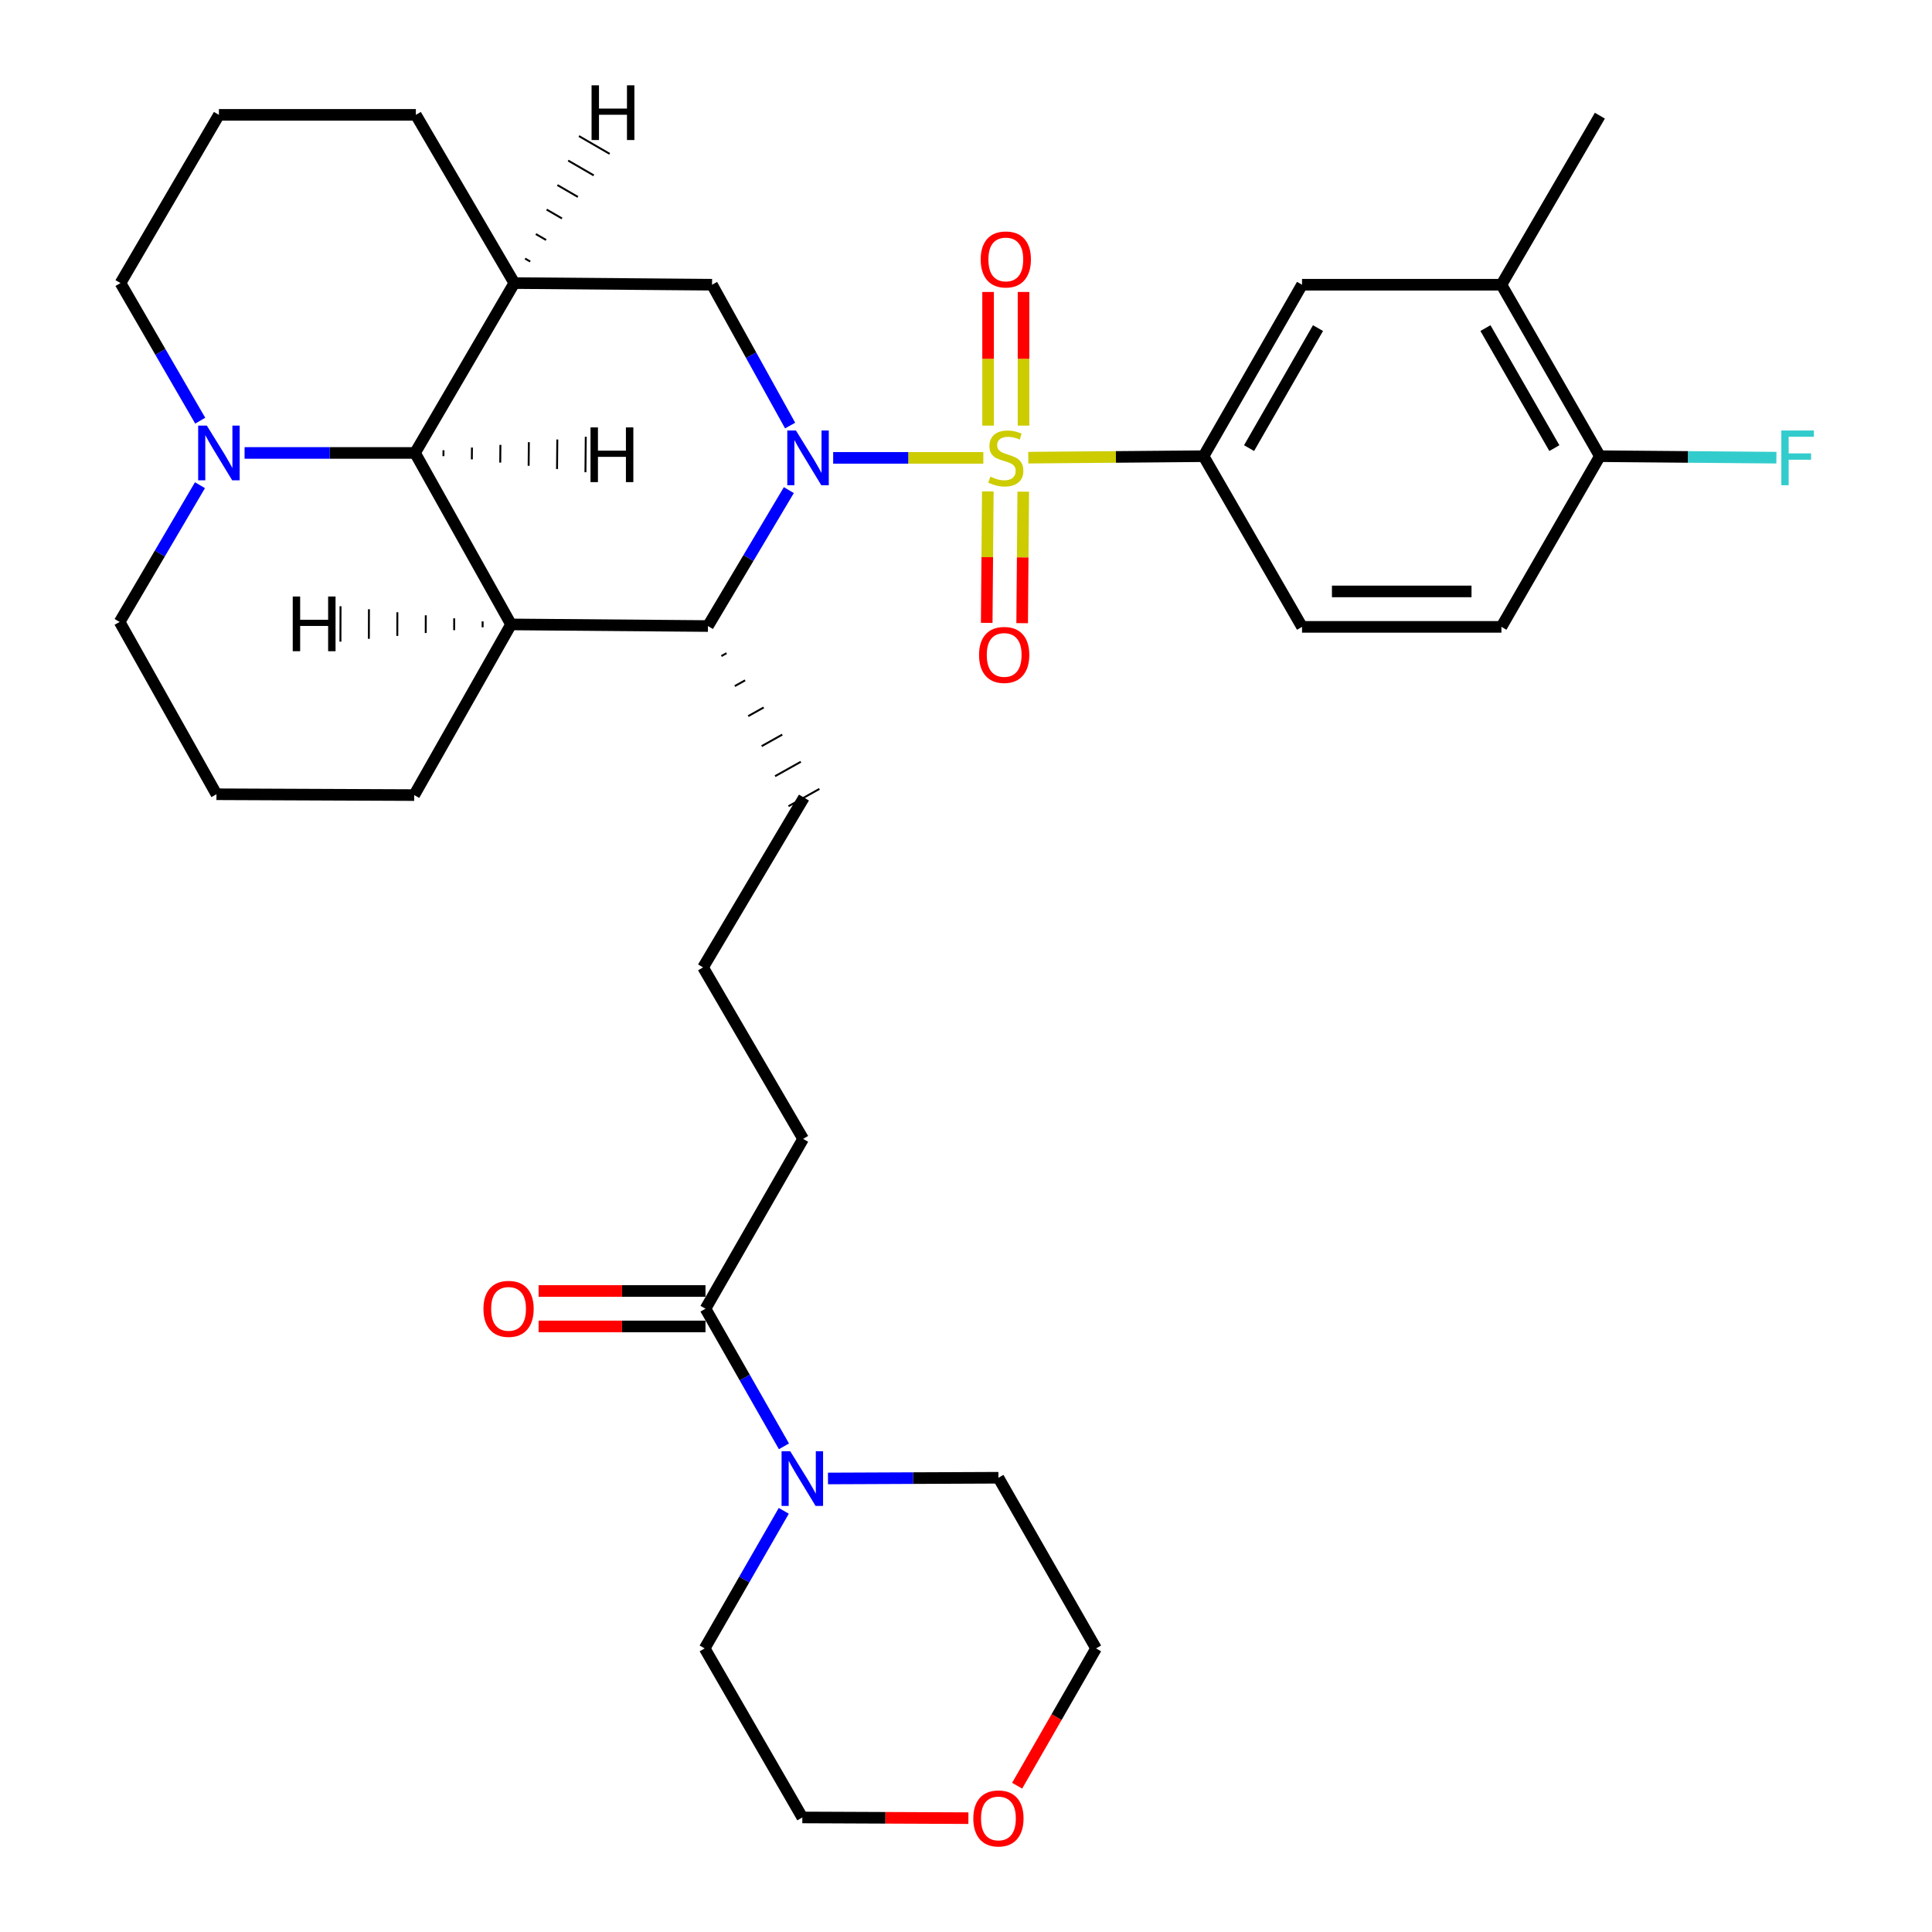 <?xml version='1.0' encoding='iso-8859-1'?>
<svg version='1.1' baseProfile='full'
              xmlns='http://www.w3.org/2000/svg'
                      xmlns:rdkit='http://www.rdkit.org/xml'
                      xmlns:xlink='http://www.w3.org/1999/xlink'
                  xml:space='preserve'
width='1000px' height='1000px' viewBox='0 0 1000 1000'>
<!-- END OF HEADER -->
<rect style='opacity:1.0;fill:#FFFFFF;stroke:none' width='1000' height='1000' x='0' y='0'> </rect>
<path class='bond-0' d='M 508.966,236.99 L 470.107,236.99' style='fill:none;fill-rule:evenodd;stroke:#CCCC00;stroke-width:6px;stroke-linecap:butt;stroke-linejoin:miter;stroke-opacity:1' />
<path class='bond-0' d='M 470.107,236.99 L 431.248,236.99' style='fill:none;fill-rule:evenodd;stroke:#0000FF;stroke-width:6px;stroke-linecap:butt;stroke-linejoin:miter;stroke-opacity:1' />
<path class='bond-6' d='M 532.244,236.891 L 577.603,236.508' style='fill:none;fill-rule:evenodd;stroke:#CCCC00;stroke-width:6px;stroke-linecap:butt;stroke-linejoin:miter;stroke-opacity:1' />
<path class='bond-6' d='M 577.603,236.508 L 622.961,236.124' style='fill:none;fill-rule:evenodd;stroke:#000000;stroke-width:6px;stroke-linecap:butt;stroke-linejoin:miter;stroke-opacity:1' />
<path class='bond-10' d='M 529.778,220.3 L 529.778,185.709' style='fill:none;fill-rule:evenodd;stroke:#CCCC00;stroke-width:6px;stroke-linecap:butt;stroke-linejoin:miter;stroke-opacity:1' />
<path class='bond-10' d='M 529.778,185.709 L 529.778,151.118' style='fill:none;fill-rule:evenodd;stroke:#FF0000;stroke-width:6px;stroke-linecap:butt;stroke-linejoin:miter;stroke-opacity:1' />
<path class='bond-10' d='M 511.433,220.3 L 511.433,185.709' style='fill:none;fill-rule:evenodd;stroke:#CCCC00;stroke-width:6px;stroke-linecap:butt;stroke-linejoin:miter;stroke-opacity:1' />
<path class='bond-10' d='M 511.433,185.709 L 511.433,151.118' style='fill:none;fill-rule:evenodd;stroke:#FF0000;stroke-width:6px;stroke-linecap:butt;stroke-linejoin:miter;stroke-opacity:1' />
<path class='bond-11' d='M 511.289,254.342 L 511.006,288.37' style='fill:none;fill-rule:evenodd;stroke:#CCCC00;stroke-width:6px;stroke-linecap:butt;stroke-linejoin:miter;stroke-opacity:1' />
<path class='bond-11' d='M 511.006,288.37 L 510.724,322.399' style='fill:none;fill-rule:evenodd;stroke:#FF0000;stroke-width:6px;stroke-linecap:butt;stroke-linejoin:miter;stroke-opacity:1' />
<path class='bond-11' d='M 529.633,254.494 L 529.351,288.523' style='fill:none;fill-rule:evenodd;stroke:#CCCC00;stroke-width:6px;stroke-linecap:butt;stroke-linejoin:miter;stroke-opacity:1' />
<path class='bond-11' d='M 529.351,288.523 L 529.068,322.551' style='fill:none;fill-rule:evenodd;stroke:#FF0000;stroke-width:6px;stroke-linecap:butt;stroke-linejoin:miter;stroke-opacity:1' />
<path class='bond-2' d='M 408.305,253.682 L 387.37,288.86' style='fill:none;fill-rule:evenodd;stroke:#0000FF;stroke-width:6px;stroke-linecap:butt;stroke-linejoin:miter;stroke-opacity:1' />
<path class='bond-2' d='M 387.37,288.86 L 366.435,324.038' style='fill:none;fill-rule:evenodd;stroke:#000000;stroke-width:6px;stroke-linecap:butt;stroke-linejoin:miter;stroke-opacity:1' />
<path class='bond-4' d='M 408.969,220.268 L 388.762,183.821' style='fill:none;fill-rule:evenodd;stroke:#0000FF;stroke-width:6px;stroke-linecap:butt;stroke-linejoin:miter;stroke-opacity:1' />
<path class='bond-4' d='M 388.762,183.821 L 368.555,147.374' style='fill:none;fill-rule:evenodd;stroke:#000000;stroke-width:6px;stroke-linecap:butt;stroke-linejoin:miter;stroke-opacity:1' />
<path class='bond-1' d='M 264.517,323.202 L 366.435,324.038' style='fill:none;fill-rule:evenodd;stroke:#000000;stroke-width:6px;stroke-linecap:butt;stroke-linejoin:miter;stroke-opacity:1' />
<path class='bond-19' d='M 264.517,323.202 L 214.394,411.534' style='fill:none;fill-rule:evenodd;stroke:#000000;stroke-width:6px;stroke-linecap:butt;stroke-linejoin:miter;stroke-opacity:1' />
<path class='bond-35' d='M 264.517,323.202 L 214.822,234.442' style='fill:none;fill-rule:evenodd;stroke:#000000;stroke-width:6px;stroke-linecap:butt;stroke-linejoin:miter;stroke-opacity:1' />
<path class='bond-39' d='M 249.807,321.631 L 249.798,324.689' style='fill:none;fill-rule:evenodd;stroke:#000000;stroke-width:1.0px;stroke-linecap:butt;stroke-linejoin:miter;stroke-opacity:1' />
<path class='bond-39' d='M 235.096,320.06 L 235.079,326.175' style='fill:none;fill-rule:evenodd;stroke:#000000;stroke-width:1.0px;stroke-linecap:butt;stroke-linejoin:miter;stroke-opacity:1' />
<path class='bond-39' d='M 220.386,318.489 L 220.36,327.662' style='fill:none;fill-rule:evenodd;stroke:#000000;stroke-width:1.0px;stroke-linecap:butt;stroke-linejoin:miter;stroke-opacity:1' />
<path class='bond-39' d='M 205.675,316.918 L 205.64,329.148' style='fill:none;fill-rule:evenodd;stroke:#000000;stroke-width:1.0px;stroke-linecap:butt;stroke-linejoin:miter;stroke-opacity:1' />
<path class='bond-39' d='M 190.965,315.347 L 190.921,330.635' style='fill:none;fill-rule:evenodd;stroke:#000000;stroke-width:1.0px;stroke-linecap:butt;stroke-linejoin:miter;stroke-opacity:1' />
<path class='bond-39' d='M 176.254,313.776 L 176.202,332.121' style='fill:none;fill-rule:evenodd;stroke:#000000;stroke-width:1.0px;stroke-linecap:butt;stroke-linejoin:miter;stroke-opacity:1' />
<path class='bond-22' d='M 373.382,339.581 L 376.05,338.088' style='fill:none;fill-rule:evenodd;stroke:#000000;stroke-width:1.0px;stroke-linecap:butt;stroke-linejoin:miter;stroke-opacity:1' />
<path class='bond-22' d='M 380.328,355.124 L 385.665,352.138' style='fill:none;fill-rule:evenodd;stroke:#000000;stroke-width:1.0px;stroke-linecap:butt;stroke-linejoin:miter;stroke-opacity:1' />
<path class='bond-22' d='M 387.275,370.668 L 395.279,366.188' style='fill:none;fill-rule:evenodd;stroke:#000000;stroke-width:1.0px;stroke-linecap:butt;stroke-linejoin:miter;stroke-opacity:1' />
<path class='bond-22' d='M 394.222,386.211 L 404.894,380.238' style='fill:none;fill-rule:evenodd;stroke:#000000;stroke-width:1.0px;stroke-linecap:butt;stroke-linejoin:miter;stroke-opacity:1' />
<path class='bond-22' d='M 401.169,401.754 L 414.509,394.288' style='fill:none;fill-rule:evenodd;stroke:#000000;stroke-width:1.0px;stroke-linecap:butt;stroke-linejoin:miter;stroke-opacity:1' />
<path class='bond-22' d='M 408.115,417.298 L 424.124,408.339' style='fill:none;fill-rule:evenodd;stroke:#000000;stroke-width:1.0px;stroke-linecap:butt;stroke-linejoin:miter;stroke-opacity:1' />
<path class='bond-3' d='M 214.822,234.442 L 266.209,146.518' style='fill:none;fill-rule:evenodd;stroke:#000000;stroke-width:6px;stroke-linecap:butt;stroke-linejoin:miter;stroke-opacity:1' />
<path class='bond-7' d='M 214.822,234.442 L 170.706,234.442' style='fill:none;fill-rule:evenodd;stroke:#000000;stroke-width:6px;stroke-linecap:butt;stroke-linejoin:miter;stroke-opacity:1' />
<path class='bond-7' d='M 170.706,234.442 L 126.59,234.442' style='fill:none;fill-rule:evenodd;stroke:#0000FF;stroke-width:6px;stroke-linecap:butt;stroke-linejoin:miter;stroke-opacity:1' />
<path class='bond-40' d='M 229.522,236.107 L 229.551,233.049' style='fill:none;fill-rule:evenodd;stroke:#000000;stroke-width:1.0px;stroke-linecap:butt;stroke-linejoin:miter;stroke-opacity:1' />
<path class='bond-40' d='M 244.222,237.772 L 244.279,231.657' style='fill:none;fill-rule:evenodd;stroke:#000000;stroke-width:1.0px;stroke-linecap:butt;stroke-linejoin:miter;stroke-opacity:1' />
<path class='bond-40' d='M 258.922,239.437 L 259.007,230.264' style='fill:none;fill-rule:evenodd;stroke:#000000;stroke-width:1.0px;stroke-linecap:butt;stroke-linejoin:miter;stroke-opacity:1' />
<path class='bond-40' d='M 273.623,241.101 L 273.736,228.872' style='fill:none;fill-rule:evenodd;stroke:#000000;stroke-width:1.0px;stroke-linecap:butt;stroke-linejoin:miter;stroke-opacity:1' />
<path class='bond-40' d='M 288.323,242.766 L 288.464,227.479' style='fill:none;fill-rule:evenodd;stroke:#000000;stroke-width:1.0px;stroke-linecap:butt;stroke-linejoin:miter;stroke-opacity:1' />
<path class='bond-40' d='M 303.023,244.431 L 303.192,226.087' style='fill:none;fill-rule:evenodd;stroke:#000000;stroke-width:1.0px;stroke-linecap:butt;stroke-linejoin:miter;stroke-opacity:1' />
<path class='bond-5' d='M 368.555,147.374 L 266.209,146.518' style='fill:none;fill-rule:evenodd;stroke:#000000;stroke-width:6px;stroke-linecap:butt;stroke-linejoin:miter;stroke-opacity:1' />
<path class='bond-21' d='M 266.209,146.518 L 215.25,59.45' style='fill:none;fill-rule:evenodd;stroke:#000000;stroke-width:6px;stroke-linecap:butt;stroke-linejoin:miter;stroke-opacity:1' />
<path class='bond-41' d='M 274.431,135.368 L 271.785,133.836' style='fill:none;fill-rule:evenodd;stroke:#000000;stroke-width:1.0px;stroke-linecap:butt;stroke-linejoin:miter;stroke-opacity:1' />
<path class='bond-41' d='M 282.653,124.219 L 277.361,121.155' style='fill:none;fill-rule:evenodd;stroke:#000000;stroke-width:1.0px;stroke-linecap:butt;stroke-linejoin:miter;stroke-opacity:1' />
<path class='bond-41' d='M 290.875,113.069 L 282.937,108.473' style='fill:none;fill-rule:evenodd;stroke:#000000;stroke-width:1.0px;stroke-linecap:butt;stroke-linejoin:miter;stroke-opacity:1' />
<path class='bond-41' d='M 299.096,101.92 L 288.512,95.792' style='fill:none;fill-rule:evenodd;stroke:#000000;stroke-width:1.0px;stroke-linecap:butt;stroke-linejoin:miter;stroke-opacity:1' />
<path class='bond-41' d='M 307.318,90.77 L 294.088,83.11' style='fill:none;fill-rule:evenodd;stroke:#000000;stroke-width:1.0px;stroke-linecap:butt;stroke-linejoin:miter;stroke-opacity:1' />
<path class='bond-41' d='M 315.54,79.621 L 299.664,70.429' style='fill:none;fill-rule:evenodd;stroke:#000000;stroke-width:1.0px;stroke-linecap:butt;stroke-linejoin:miter;stroke-opacity:1' />
<path class='bond-12' d='M 622.961,236.124 L 673.93,147.374' style='fill:none;fill-rule:evenodd;stroke:#000000;stroke-width:6px;stroke-linecap:butt;stroke-linejoin:miter;stroke-opacity:1' />
<path class='bond-12' d='M 646.515,231.947 L 682.193,169.822' style='fill:none;fill-rule:evenodd;stroke:#000000;stroke-width:6px;stroke-linecap:butt;stroke-linejoin:miter;stroke-opacity:1' />
<path class='bond-15' d='M 622.961,236.124 L 673.93,324.466' style='fill:none;fill-rule:evenodd;stroke:#000000;stroke-width:6px;stroke-linecap:butt;stroke-linejoin:miter;stroke-opacity:1' />
<path class='bond-23' d='M 103.502,251.138 L 82.709,286.528' style='fill:none;fill-rule:evenodd;stroke:#0000FF;stroke-width:6px;stroke-linecap:butt;stroke-linejoin:miter;stroke-opacity:1' />
<path class='bond-23' d='M 82.709,286.528 L 61.915,321.918' style='fill:none;fill-rule:evenodd;stroke:#000000;stroke-width:6px;stroke-linecap:butt;stroke-linejoin:miter;stroke-opacity:1' />
<path class='bond-24' d='M 103.635,217.741 L 82.999,182.13' style='fill:none;fill-rule:evenodd;stroke:#0000FF;stroke-width:6px;stroke-linecap:butt;stroke-linejoin:miter;stroke-opacity:1' />
<path class='bond-24' d='M 82.999,182.13 L 62.364,146.518' style='fill:none;fill-rule:evenodd;stroke:#000000;stroke-width:6px;stroke-linecap:butt;stroke-linejoin:miter;stroke-opacity:1' />
<path class='bond-8' d='M 405.769,748.62 L 385.465,713.003' style='fill:none;fill-rule:evenodd;stroke:#0000FF;stroke-width:6px;stroke-linecap:butt;stroke-linejoin:miter;stroke-opacity:1' />
<path class='bond-8' d='M 385.465,713.003 L 365.161,677.386' style='fill:none;fill-rule:evenodd;stroke:#000000;stroke-width:6px;stroke-linecap:butt;stroke-linejoin:miter;stroke-opacity:1' />
<path class='bond-25' d='M 405.683,782.005 L 385.208,817.61' style='fill:none;fill-rule:evenodd;stroke:#0000FF;stroke-width:6px;stroke-linecap:butt;stroke-linejoin:miter;stroke-opacity:1' />
<path class='bond-25' d='M 385.208,817.61 L 364.733,853.214' style='fill:none;fill-rule:evenodd;stroke:#000000;stroke-width:6px;stroke-linecap:butt;stroke-linejoin:miter;stroke-opacity:1' />
<path class='bond-26' d='M 428.561,765.254 L 472.672,765.068' style='fill:none;fill-rule:evenodd;stroke:#0000FF;stroke-width:6px;stroke-linecap:butt;stroke-linejoin:miter;stroke-opacity:1' />
<path class='bond-26' d='M 472.672,765.068 L 516.784,764.882' style='fill:none;fill-rule:evenodd;stroke:#000000;stroke-width:6px;stroke-linecap:butt;stroke-linejoin:miter;stroke-opacity:1' />
<path class='bond-9' d='M 365.161,677.386 L 415.692,589.482' style='fill:none;fill-rule:evenodd;stroke:#000000;stroke-width:6px;stroke-linecap:butt;stroke-linejoin:miter;stroke-opacity:1' />
<path class='bond-16' d='M 365.161,668.213 L 321.971,668.213' style='fill:none;fill-rule:evenodd;stroke:#000000;stroke-width:6px;stroke-linecap:butt;stroke-linejoin:miter;stroke-opacity:1' />
<path class='bond-16' d='M 321.971,668.213 L 278.781,668.213' style='fill:none;fill-rule:evenodd;stroke:#FF0000;stroke-width:6px;stroke-linecap:butt;stroke-linejoin:miter;stroke-opacity:1' />
<path class='bond-16' d='M 365.161,686.558 L 321.971,686.558' style='fill:none;fill-rule:evenodd;stroke:#000000;stroke-width:6px;stroke-linecap:butt;stroke-linejoin:miter;stroke-opacity:1' />
<path class='bond-16' d='M 321.971,686.558 L 278.781,686.558' style='fill:none;fill-rule:evenodd;stroke:#FF0000;stroke-width:6px;stroke-linecap:butt;stroke-linejoin:miter;stroke-opacity:1' />
<path class='bond-13' d='M 673.93,147.374 L 777.132,147.374' style='fill:none;fill-rule:evenodd;stroke:#000000;stroke-width:6px;stroke-linecap:butt;stroke-linejoin:miter;stroke-opacity:1' />
<path class='bond-31' d='M 777.132,147.374 L 828.091,59.878' style='fill:none;fill-rule:evenodd;stroke:#000000;stroke-width:6px;stroke-linecap:butt;stroke-linejoin:miter;stroke-opacity:1' />
<path class='bond-34' d='M 777.132,147.374 L 828.091,236.124' style='fill:none;fill-rule:evenodd;stroke:#000000;stroke-width:6px;stroke-linecap:butt;stroke-linejoin:miter;stroke-opacity:1' />
<path class='bond-34' d='M 768.867,169.821 L 804.538,231.946' style='fill:none;fill-rule:evenodd;stroke:#000000;stroke-width:6px;stroke-linecap:butt;stroke-linejoin:miter;stroke-opacity:1' />
<path class='bond-14' d='M 828.091,236.124 L 777.132,324.466' style='fill:none;fill-rule:evenodd;stroke:#000000;stroke-width:6px;stroke-linecap:butt;stroke-linejoin:miter;stroke-opacity:1' />
<path class='bond-20' d='M 828.091,236.124 L 873.774,236.51' style='fill:none;fill-rule:evenodd;stroke:#000000;stroke-width:6px;stroke-linecap:butt;stroke-linejoin:miter;stroke-opacity:1' />
<path class='bond-20' d='M 873.774,236.51 L 919.458,236.897' style='fill:none;fill-rule:evenodd;stroke:#33CCCC;stroke-width:6px;stroke-linecap:butt;stroke-linejoin:miter;stroke-opacity:1' />
<path class='bond-17' d='M 673.93,324.466 L 777.132,324.466' style='fill:none;fill-rule:evenodd;stroke:#000000;stroke-width:6px;stroke-linecap:butt;stroke-linejoin:miter;stroke-opacity:1' />
<path class='bond-17' d='M 689.41,306.121 L 761.652,306.121' style='fill:none;fill-rule:evenodd;stroke:#000000;stroke-width:6px;stroke-linecap:butt;stroke-linejoin:miter;stroke-opacity:1' />
<path class='bond-18' d='M 526.47,924.283 L 546.892,888.748' style='fill:none;fill-rule:evenodd;stroke:#FF0000;stroke-width:6px;stroke-linecap:butt;stroke-linejoin:miter;stroke-opacity:1' />
<path class='bond-18' d='M 546.892,888.748 L 567.314,853.214' style='fill:none;fill-rule:evenodd;stroke:#000000;stroke-width:6px;stroke-linecap:butt;stroke-linejoin:miter;stroke-opacity:1' />
<path class='bond-38' d='M 501.246,941.073 L 458.265,940.891' style='fill:none;fill-rule:evenodd;stroke:#FF0000;stroke-width:6px;stroke-linecap:butt;stroke-linejoin:miter;stroke-opacity:1' />
<path class='bond-38' d='M 458.265,940.891 L 415.284,940.71' style='fill:none;fill-rule:evenodd;stroke:#000000;stroke-width:6px;stroke-linecap:butt;stroke-linejoin:miter;stroke-opacity:1' />
<path class='bond-29' d='M 214.394,411.534 L 112.038,411.106' style='fill:none;fill-rule:evenodd;stroke:#000000;stroke-width:6px;stroke-linecap:butt;stroke-linejoin:miter;stroke-opacity:1' />
<path class='bond-30' d='M 215.25,59.45 L 113.312,59.45' style='fill:none;fill-rule:evenodd;stroke:#000000;stroke-width:6px;stroke-linecap:butt;stroke-linejoin:miter;stroke-opacity:1' />
<path class='bond-28' d='M 416.12,412.818 L 363.897,500.722' style='fill:none;fill-rule:evenodd;stroke:#000000;stroke-width:6px;stroke-linecap:butt;stroke-linejoin:miter;stroke-opacity:1' />
<path class='bond-37' d='M 61.915,321.918 L 112.038,411.106' style='fill:none;fill-rule:evenodd;stroke:#000000;stroke-width:6px;stroke-linecap:butt;stroke-linejoin:miter;stroke-opacity:1' />
<path class='bond-36' d='M 62.364,146.518 L 113.312,59.45' style='fill:none;fill-rule:evenodd;stroke:#000000;stroke-width:6px;stroke-linecap:butt;stroke-linejoin:miter;stroke-opacity:1' />
<path class='bond-32' d='M 364.733,853.214 L 415.284,940.71' style='fill:none;fill-rule:evenodd;stroke:#000000;stroke-width:6px;stroke-linecap:butt;stroke-linejoin:miter;stroke-opacity:1' />
<path class='bond-33' d='M 516.784,764.882 L 567.314,853.214' style='fill:none;fill-rule:evenodd;stroke:#000000;stroke-width:6px;stroke-linecap:butt;stroke-linejoin:miter;stroke-opacity:1' />
<path class='bond-27' d='M 415.692,589.482 L 363.897,500.722' style='fill:none;fill-rule:evenodd;stroke:#000000;stroke-width:6px;stroke-linecap:butt;stroke-linejoin:miter;stroke-opacity:1' />
<path  class='atom-0' d='M 512.605 246.71
Q 512.925 246.83, 514.245 247.39
Q 515.565 247.95, 517.005 248.31
Q 518.485 248.63, 519.925 248.63
Q 522.605 248.63, 524.165 247.35
Q 525.725 246.03, 525.725 243.75
Q 525.725 242.19, 524.925 241.23
Q 524.165 240.27, 522.965 239.75
Q 521.765 239.23, 519.765 238.63
Q 517.245 237.87, 515.725 237.15
Q 514.245 236.43, 513.165 234.91
Q 512.125 233.39, 512.125 230.83
Q 512.125 227.27, 514.525 225.07
Q 516.965 222.87, 521.765 222.87
Q 525.045 222.87, 528.765 224.43
L 527.845 227.51
Q 524.445 226.11, 521.885 226.11
Q 519.125 226.11, 517.605 227.27
Q 516.085 228.39, 516.125 230.35
Q 516.125 231.87, 516.885 232.79
Q 517.685 233.71, 518.805 234.23
Q 519.965 234.75, 521.885 235.35
Q 524.445 236.15, 525.965 236.95
Q 527.485 237.75, 528.565 239.39
Q 529.685 240.99, 529.685 243.75
Q 529.685 247.67, 527.045 249.79
Q 524.445 251.87, 520.085 251.87
Q 517.565 251.87, 515.645 251.31
Q 513.765 250.79, 511.525 249.87
L 512.605 246.71
' fill='#CCCC00'/>
<path  class='atom-1' d='M 411.979 222.83
L 421.259 237.83
Q 422.179 239.31, 423.659 241.99
Q 425.139 244.67, 425.219 244.83
L 425.219 222.83
L 428.979 222.83
L 428.979 251.15
L 425.099 251.15
L 415.139 234.75
Q 413.979 232.83, 412.739 230.63
Q 411.539 228.43, 411.179 227.75
L 411.179 251.15
L 407.499 251.15
L 407.499 222.83
L 411.979 222.83
' fill='#0000FF'/>
<path  class='atom-8' d='M 107.052 220.282
L 116.332 235.282
Q 117.252 236.762, 118.732 239.442
Q 120.212 242.122, 120.292 242.282
L 120.292 220.282
L 124.052 220.282
L 124.052 248.602
L 120.172 248.602
L 110.212 232.202
Q 109.052 230.282, 107.812 228.082
Q 106.612 225.882, 106.252 225.202
L 106.252 248.602
L 102.572 248.602
L 102.572 220.282
L 107.052 220.282
' fill='#0000FF'/>
<path  class='atom-9' d='M 409.024 751.15
L 418.304 766.15
Q 419.224 767.63, 420.704 770.31
Q 422.184 772.99, 422.264 773.15
L 422.264 751.15
L 426.024 751.15
L 426.024 779.47
L 422.144 779.47
L 412.184 763.07
Q 411.024 761.15, 409.784 758.95
Q 408.584 756.75, 408.224 756.07
L 408.224 779.47
L 404.544 779.47
L 404.544 751.15
L 409.024 751.15
' fill='#0000FF'/>
<path  class='atom-11' d='M 507.605 134.286
Q 507.605 127.486, 510.965 123.686
Q 514.325 119.886, 520.605 119.886
Q 526.885 119.886, 530.245 123.686
Q 533.605 127.486, 533.605 134.286
Q 533.605 141.166, 530.205 145.086
Q 526.805 148.966, 520.605 148.966
Q 514.365 148.966, 510.965 145.086
Q 507.605 141.206, 507.605 134.286
M 520.605 145.766
Q 524.925 145.766, 527.245 142.886
Q 529.605 139.966, 529.605 134.286
Q 529.605 128.726, 527.245 125.926
Q 524.925 123.086, 520.605 123.086
Q 516.285 123.086, 513.925 125.886
Q 511.605 128.686, 511.605 134.286
Q 511.605 140.006, 513.925 142.886
Q 516.285 145.766, 520.605 145.766
' fill='#FF0000'/>
<path  class='atom-12' d='M 506.76 338.987
Q 506.76 332.187, 510.12 328.387
Q 513.48 324.587, 519.76 324.587
Q 526.04 324.587, 529.4 328.387
Q 532.76 332.187, 532.76 338.987
Q 532.76 345.867, 529.36 349.787
Q 525.96 353.667, 519.76 353.667
Q 513.52 353.667, 510.12 349.787
Q 506.76 345.907, 506.76 338.987
M 519.76 350.467
Q 524.08 350.467, 526.4 347.587
Q 528.76 344.667, 528.76 338.987
Q 528.76 333.427, 526.4 330.627
Q 524.08 327.787, 519.76 327.787
Q 515.44 327.787, 513.08 330.587
Q 510.76 333.387, 510.76 338.987
Q 510.76 344.707, 513.08 347.587
Q 515.44 350.467, 519.76 350.467
' fill='#FF0000'/>
<path  class='atom-17' d='M 250.233 677.466
Q 250.233 670.666, 253.593 666.866
Q 256.953 663.066, 263.233 663.066
Q 269.513 663.066, 272.873 666.866
Q 276.233 670.666, 276.233 677.466
Q 276.233 684.346, 272.833 688.266
Q 269.433 692.146, 263.233 692.146
Q 256.993 692.146, 253.593 688.266
Q 250.233 684.386, 250.233 677.466
M 263.233 688.946
Q 267.553 688.946, 269.873 686.066
Q 272.233 683.146, 272.233 677.466
Q 272.233 671.906, 269.873 669.106
Q 267.553 666.266, 263.233 666.266
Q 258.913 666.266, 256.553 669.066
Q 254.233 671.866, 254.233 677.466
Q 254.233 683.186, 256.553 686.066
Q 258.913 688.946, 263.233 688.946
' fill='#FF0000'/>
<path  class='atom-19' d='M 503.784 941.218
Q 503.784 934.418, 507.144 930.618
Q 510.504 926.818, 516.784 926.818
Q 523.064 926.818, 526.424 930.618
Q 529.784 934.418, 529.784 941.218
Q 529.784 948.098, 526.384 952.018
Q 522.984 955.898, 516.784 955.898
Q 510.544 955.898, 507.144 952.018
Q 503.784 948.138, 503.784 941.218
M 516.784 952.698
Q 521.104 952.698, 523.424 949.818
Q 525.784 946.898, 525.784 941.218
Q 525.784 935.658, 523.424 932.858
Q 521.104 930.018, 516.784 930.018
Q 512.464 930.018, 510.104 932.818
Q 507.784 935.618, 507.784 941.218
Q 507.784 946.938, 510.104 949.818
Q 512.464 952.698, 516.784 952.698
' fill='#FF0000'/>
<path  class='atom-21' d='M 922.016 222.83
L 938.856 222.83
L 938.856 226.07
L 925.816 226.07
L 925.816 234.67
L 937.416 234.67
L 937.416 237.95
L 925.816 237.95
L 925.816 251.15
L 922.016 251.15
L 922.016 222.83
' fill='#33CCCC'/>
<path  class='atom-35' d='M 151.52 308.75
L 155.36 308.75
L 155.36 320.79
L 169.84 320.79
L 169.84 308.75
L 173.68 308.75
L 173.68 337.07
L 169.84 337.07
L 169.84 323.99
L 155.36 323.99
L 155.36 337.07
L 151.52 337.07
L 151.52 308.75
' fill='#000000'/>
<path  class='atom-36' d='M 305.655 221.225
L 309.495 221.225
L 309.495 233.265
L 323.975 233.265
L 323.975 221.225
L 327.815 221.225
L 327.815 249.545
L 323.975 249.545
L 323.975 236.465
L 309.495 236.465
L 309.495 249.545
L 305.655 249.545
L 305.655 221.225
' fill='#000000'/>
<path  class='atom-37' d='M 306.196 44.157
L 310.036 44.157
L 310.036 56.197
L 324.516 56.197
L 324.516 44.157
L 328.356 44.157
L 328.356 72.477
L 324.516 72.477
L 324.516 59.397
L 310.036 59.397
L 310.036 72.477
L 306.196 72.477
L 306.196 44.157
' fill='#000000'/>
</svg>
